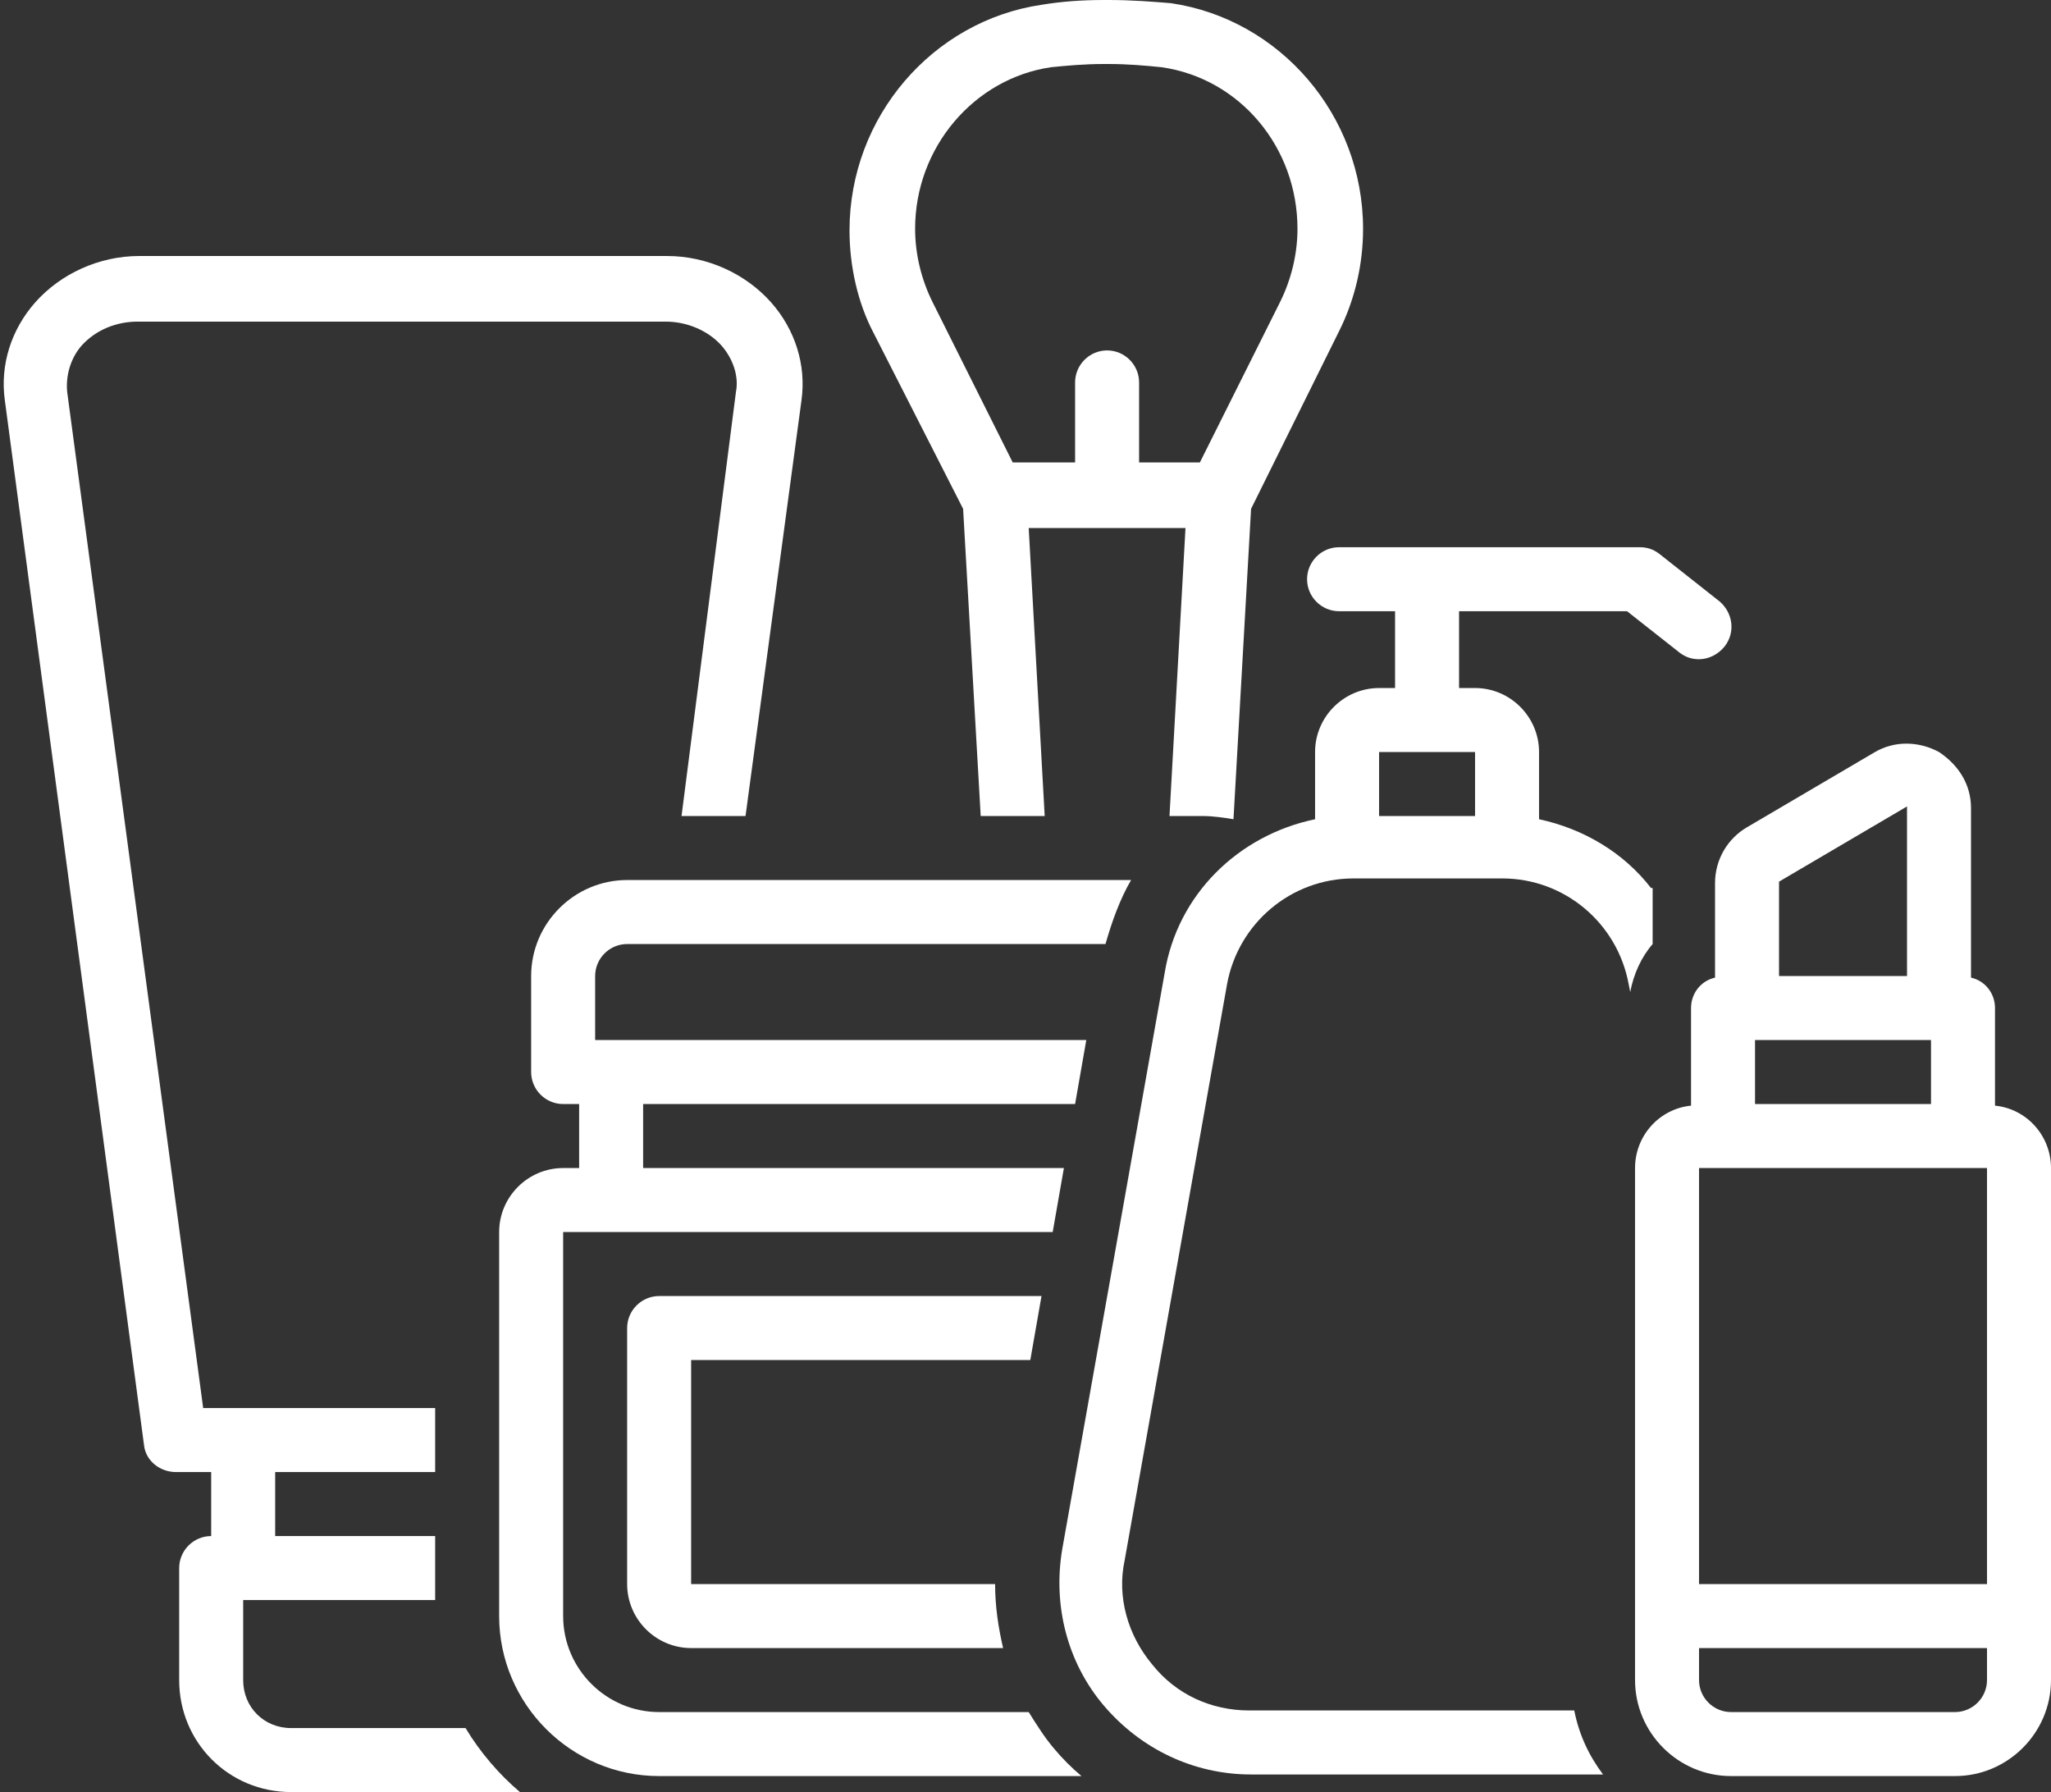 <?xml version="1.0" encoding="UTF-8" standalone="no"?><svg xmlns="http://www.w3.org/2000/svg" xmlns:xlink="http://www.w3.org/1999/xlink" fill="#ffffff" height="112" preserveAspectRatio="xMidYMid meet" version="1" viewBox="-0.2 8.0 128.2 112.0" width="128.2" zoomAndPan="magnify"><rect x="-0.2" y="8.0" width="128.2" height="112.0" fill="#333333" stroke="none"/><g id="change1_1"><path d="M60,39.8L61.1,59h4l-1-18h9.8l-1,18H75c0.6,0,1.3,0.1,1.9,0.2L78,39.8l5.5-11.1c1-2,1.5-4.2,1.5-6.4c0-7.1-5.2-13.1-12-14.1 C71.8,8.1,70.5,8,69.1,8h-0.3c-1.4,0-2.7,0.1-3.9,0.3c-6.8,1-12,7-12,14.1c0,2.2,0.5,4.5,1.5,6.4L60,39.8z M65.5,12.2 c1-0.1,2.1-0.2,3.3-0.2h0.3c1.2,0,2.3,0.1,3.3,0.2c4.9,0.7,8.5,5,8.5,10.1c0,1.6-0.4,3.2-1.1,4.6l-5,10H71v-5c0-1.1-0.9-2-2-2 s-2,0.9-2,2v5h-3.9l-5-10c-0.7-1.4-1.1-3-1.1-4.6C57,17.2,60.7,12.9,65.5,12.2z" fill="inherit"/></g><g id="change1_2"><path d="M28.9,116H18c-1.7,0-3-1.3-3-3v-5h12v-4H17v-4h10v-4H15h-2.5L4,32.5c-0.1-1,0.2-2.1,0.9-2.9c0.9-1,2.2-1.5,3.5-1.5h33 c1.4,0,2.7,0.6,3.5,1.5c0.7,0.8,1.1,1.9,0.9,2.9L42.4,59h4l3.5-26c0.3-2.2-0.4-4.4-1.9-6.1c-1.6-1.8-4-2.9-6.5-2.9h-33 C6,24,3.6,25.1,2,26.9c-1.5,1.7-2.2,3.9-1.9,6.1l8.7,65.3c0.1,1,1,1.7,2,1.7H13v4c-1.1,0-2,0.9-2,2v7c0,3.9,3.1,7,7,7h14 c0.1,0,0.2,0,0.3,0C31,118.9,29.8,117.5,28.9,116z" fill="inherit"/></g><g id="change1_3"><path d="M103,63.5c-1.7-2.2-4.2-3.7-7-4.3V55c0-2.2-1.8-4-4-4h-1v-4.8h10.5l3.3,2.6c0.4,0.3,0.8,0.4,1.2,0.4c0.6,0,1.2-0.3,1.6-0.8 c0.7-0.9,0.5-2.1-0.3-2.8l-3.8-3c-0.4-0.3-0.8-0.4-1.2-0.4H83.5c-1.1,0-2,0.9-2,2s0.9,2,2,2H87V51h-1c-2.2,0-4,1.8-4,4v4.2 c-4.8,1-8.6,4.7-9.4,9.6l-6.4,36c-0.6,3.5,0.3,7.1,2.6,9.8s5.6,4.3,9.2,4.3H100c-0.9-1.2-1.5-2.5-1.8-4H77.9c-2.4,0-4.6-1-6.1-2.9 c-1.5-1.8-2.2-4.2-1.7-6.5l6.4-36c0.7-3.8,4-6.6,7.9-6.6h9.3c3.9,0,7.2,2.8,7.9,6.6l0.1,0.5c0.2-1.1,0.7-2.2,1.4-3V63.5z M92,59h-6 v-4h6V59z" fill="inherit"/></g><g id="change1_4"><path d="M124.5,77.1V71c0-0.9-0.6-1.7-1.5-1.9V58.5c0-1.5-0.8-2.7-2-3.5c-1.3-0.7-2.8-0.7-4,0l-8,4.7c-1.2,0.7-2,2-2,3.5v5.9 c-0.9,0.2-1.5,1-1.5,1.9v6.1c-2,0.2-3.5,1.9-3.5,3.9v32c0,3.3,2.7,6,6,6h14c3.3,0,6-2.7,6-6V81C128,79,126.5,77.3,124.5,77.1z M111,63.1l8-4.7V69h-8V63.1z M109.5,73h11v4h-11V73z M124,113c0,1.1-0.9,2-2,2h-14c-1.1,0-2-0.9-2-2v-2h18V113z M124,107h-18V81 h1.5h15h1.5V107z" fill="inherit"/></g><g id="change1_5"><path d="M64.2,93l0.7-4H41c-1.1,0-2,0.9-2,2v16c0,2.2,1.8,4,4,4h19.5c-0.3-1.3-0.5-2.6-0.5-4l-19,0V93H64.2z" fill="inherit"/></g><g id="change1_6"><path d="M65.7,117.3c-0.6-0.7-1.1-1.5-1.6-2.3H41c-3.3,0-6-2.7-6-6V85h30.6l0.7-4H40v-4h27l0.7-4H37v-4c0-1.1,0.9-2,2-2h29.9 c0.4-1.4,0.9-2.8,1.6-4H39c-3.3,0-6,2.7-6,6v6c0,1.1,0.9,2,2,2h1v4h-1c-2.2,0-4,1.8-4,4v24c0,5.5,4.5,10,10,10h26.4 C66.8,118.5,66.2,117.9,65.7,117.3z" fill="inherit"/></g></svg>